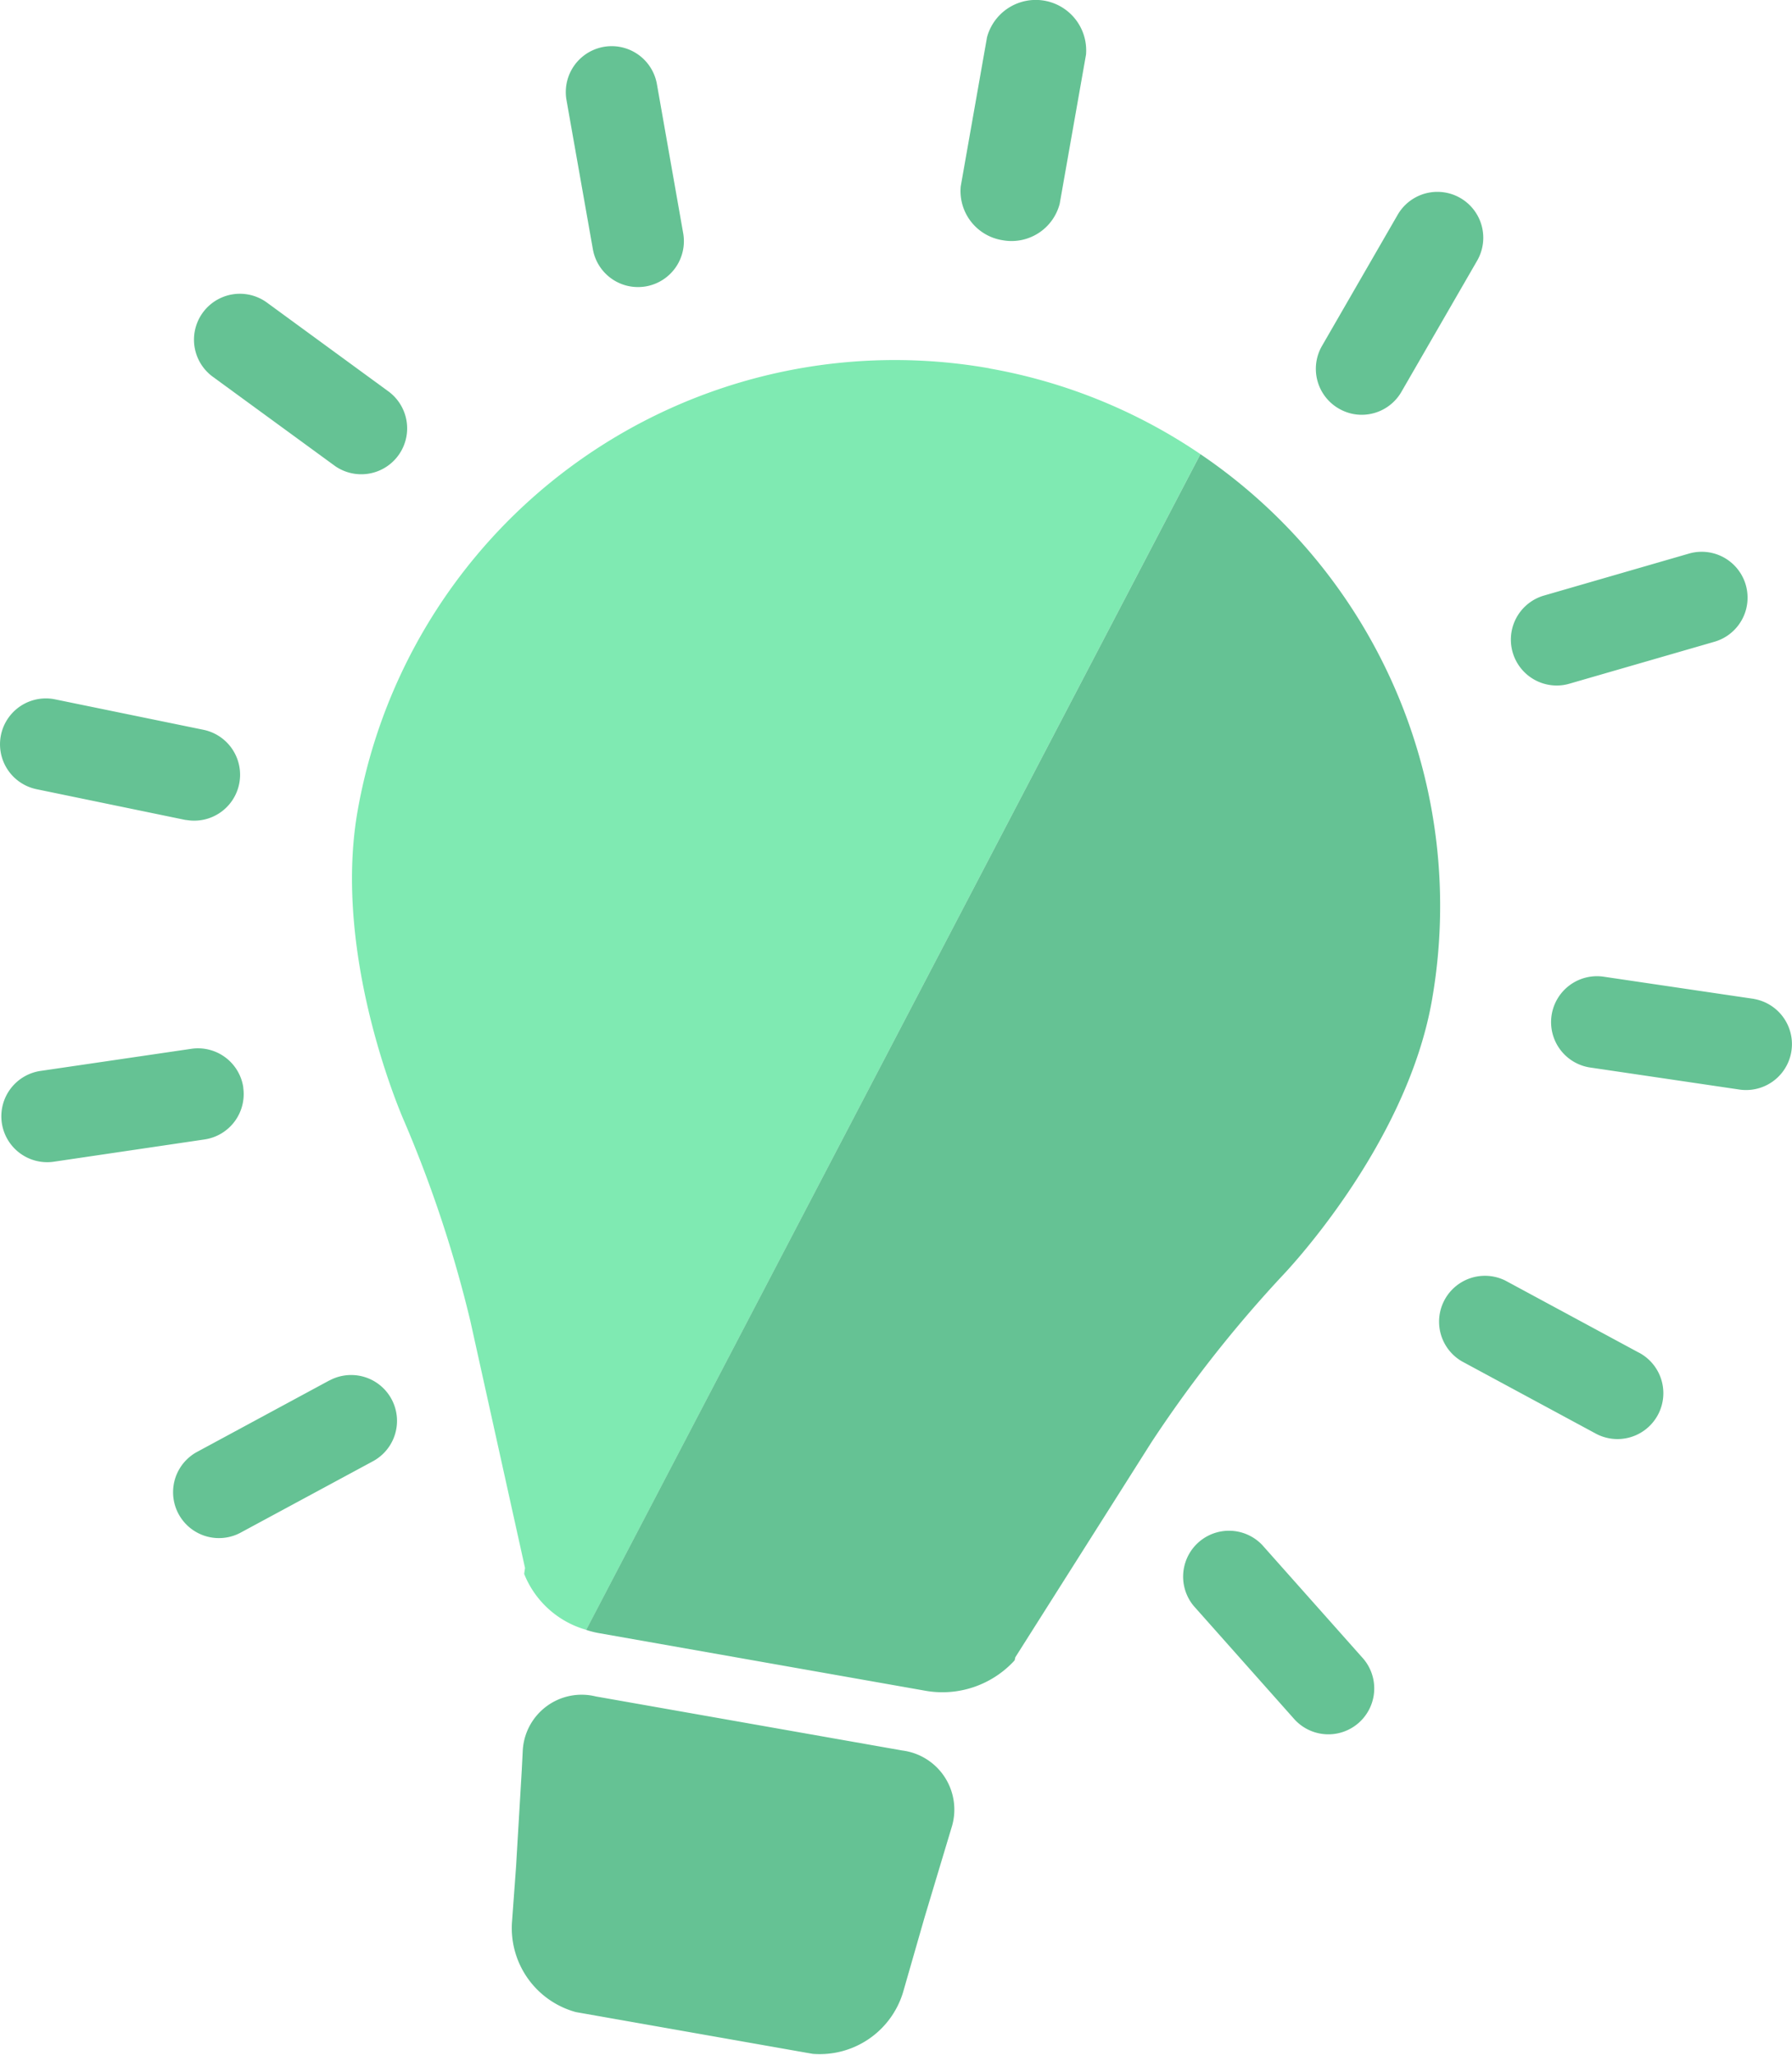<svg id="Gruppe_197" data-name="Gruppe 197" xmlns="http://www.w3.org/2000/svg" xmlns:xlink="http://www.w3.org/1999/xlink" width="64.848" height="74.332" viewBox="0 0 64.848 74.332">
  <defs>
    <clipPath id="clip-path">
      <rect id="Rechteck_221" data-name="Rechteck 221" width="64.848" height="74.332" transform="translate(0 0)" fill="none"/>
    </clipPath>
  </defs>
  <g id="Gruppe_196" data-name="Gruppe 196" clip-path="url(#clip-path)">
    <path id="Pfad_393" data-name="Pfad 393" d="M32.636,63.323,21.558,61.37a2.134,2.134,0,0,0-2.642,1.985l-.034.672-.207,3.5-.15,2.051a3.151,3.151,0,0,0,2.313,3.211l8.57,1.511a3.15,3.15,0,0,0,3.271-2.226l.781-2.719.994-3.306a2.155,2.155,0,0,0-1.818-2.725" fill="#65c294"/>
    <path id="Pfad_394" data-name="Pfad 394" d="M21.454,9.013A1.658,1.658,0,0,0,22.8,10.36a1.688,1.688,0,0,0,.576,0,1.66,1.66,0,0,0,1.347-1.923l-.951-5.394A1.659,1.659,0,1,0,20.5,3.62Z" fill="#65c294"/>
    <path id="Pfad_395" data-name="Pfad 395" d="M7.7,13.629l4.423,3.229a1.66,1.66,0,0,0,1.957-2.681L9.662,10.948A1.66,1.66,0,0,0,7.7,13.629" fill="#65c294"/>
    <path id="Pfad_396" data-name="Pfad 396" d="M6.736,29.663A1.661,1.661,0,0,0,7.358,26.4L1.994,25.3a1.659,1.659,0,1,0-.668,3.251l5.362,1.107.048.008" fill="#65c294"/>
    <path id="Pfad_397" data-name="Pfad 397" d="M8.805,39.342a1.658,1.658,0,0,0-1.883-1.4L1.5,38.737a1.66,1.66,0,1,0,.483,3.284l5.418-.8a1.659,1.659,0,0,0,1.4-1.883" fill="#65c294"/>
    <path id="Pfad_398" data-name="Pfad 398" d="M11.917,49.94,7.1,52.541a1.66,1.66,0,0,0,1.576,2.921l4.82-2.6a1.659,1.659,0,1,0-1.577-2.92" fill="#65c294"/>
    <path id="Pfad_399" data-name="Pfad 399" d="M36.269,8.688A1.8,1.8,0,0,0,38.348,7.37L39.3,1.977a1.826,1.826,0,0,0-3.582-.631l-.951,5.393a1.8,1.8,0,0,0,1.5,1.949" fill="#65c294"/>
    <path id="Pfad_400" data-name="Pfad 400" d="M48.447,14.78a1.683,1.683,0,0,0,.541.2,1.659,1.659,0,0,0,1.726-.805l2.739-4.743A1.66,1.66,0,1,0,50.578,7.77L47.84,12.513a1.659,1.659,0,0,0,.607,2.267" fill="#65c294"/>
    <path id="Pfad_401" data-name="Pfad 401" d="M56.046,24.774a1.629,1.629,0,0,0,.748-.041l5.261-1.521a1.66,1.66,0,0,0-.923-3.189l-5.26,1.522a1.66,1.66,0,0,0,.174,3.229" fill="#65c294"/>
    <path id="Pfad_402" data-name="Pfad 402" d="M63.477,36.137a.411.411,0,0,0-.047-.007l-5.419-.8a1.661,1.661,0,0,0-.531,3.278l.048.008,5.419.8a1.66,1.66,0,0,0,.53-3.277" fill="#65c294"/>
    <path id="Pfad_403" data-name="Pfad 403" d="M59.295,48.927l-4.819-2.6A1.66,1.66,0,0,0,52.9,49.247l4.819,2.6a1.66,1.66,0,1,0,1.577-2.921" fill="#65c294"/>
    <path id="Pfad_404" data-name="Pfad 404" d="M49.316,59.985l-3.639-4.093A1.66,1.66,0,0,0,43.2,58.1l3.638,4.093a1.66,1.66,0,0,0,2.481-2.206" fill="#65c294"/>
    <path id="Pfad_405" data-name="Pfad 405" d="M35.806,13.325a19.737,19.737,0,0,0-22.865,16.01C12,34.694,14.634,40.578,14.634,40.578a45.123,45.123,0,0,1,2.388,7.216L19,56.727c0-.011-.035.235-.031.212a3.421,3.421,0,0,0,2.246,2.022L43.44,16.429a19.656,19.656,0,0,0-7.634-3.1" fill="#7feab2"/>
    <path id="Pfad_406" data-name="Pfad 406" d="M43.44,16.43,21.212,58.962a3.162,3.162,0,0,0,.45.116l11.788,2.08a3.538,3.538,0,0,0,3.264-1.09.742.742,0,0,0,.026-.111l4.919-7.768a45.6,45.6,0,0,1,4.721-6.012s4.492-4.626,5.437-9.986A19.73,19.73,0,0,0,43.44,16.43" fill="#65c294"/>
  </g>
</svg>
